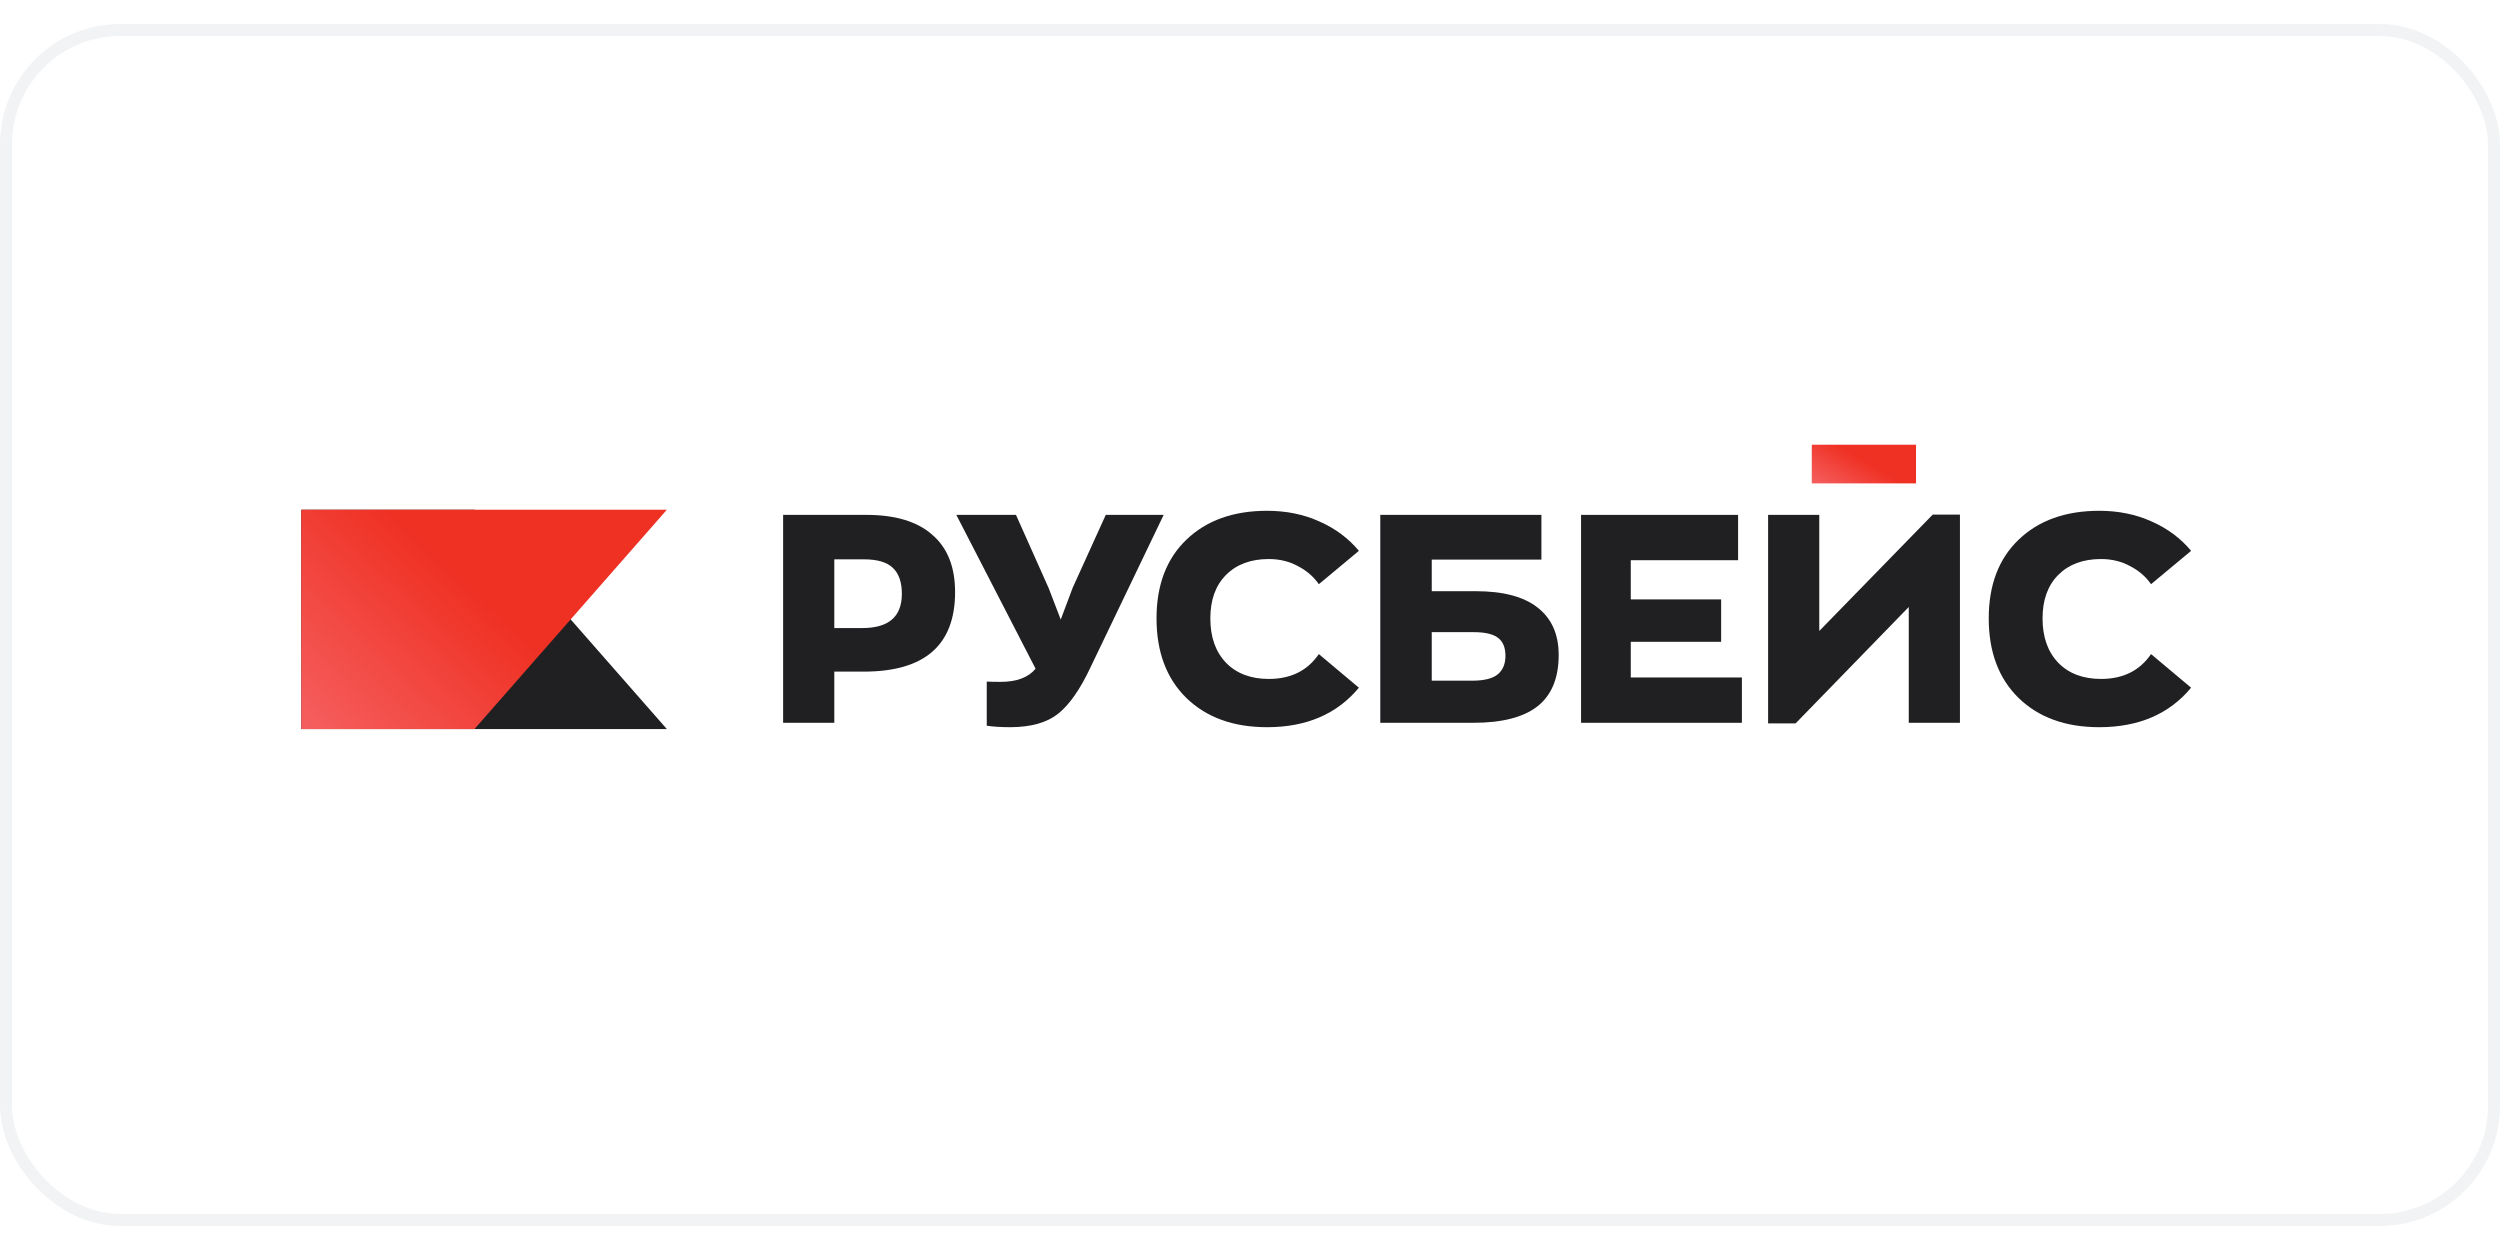 <?xml version="1.0"?>
<svg xmlns="http://www.w3.org/2000/svg" width="300" height="150" viewBox="0 0 208 100" fill="none">
<rect x="0.5" y="0.5" width="207" height="99" rx="9.5" stroke="#BAC6CA" stroke-opacity="0.2"/>
<path d="M25.064 58.661H55.485L39.474 40.408H25.064V58.661Z" fill="#030306" fill-opacity="0.88"/>
<path d="M25.064 40.408H55.485L39.474 58.66H25.064L25.064 40.408Z" fill="url(#paint0_linear_605_4138)"/>
<path d="M174.66 58.503C171.854 58.503 169.615 57.692 167.945 56.069C166.29 54.447 165.463 52.241 165.463 49.451C165.463 46.678 166.29 44.496 167.945 42.906C169.615 41.3 171.854 40.498 174.66 40.498C176.266 40.498 177.726 40.798 179.04 41.398C180.354 41.982 181.441 42.793 182.3 43.831L178.967 46.605C178.529 45.972 177.945 45.469 177.215 45.096C176.502 44.707 175.699 44.512 174.806 44.512C173.314 44.512 172.13 44.95 171.254 45.826C170.378 46.702 169.94 47.91 169.94 49.451C169.94 51.009 170.378 52.241 171.254 53.15C172.13 54.042 173.314 54.488 174.806 54.488C176.639 54.488 178.026 53.799 178.967 52.42L182.3 55.218C180.483 57.408 177.936 58.503 174.66 58.503Z" fill="#030306" fill-opacity="0.88"/>
<path d="M160.804 40.813H163.067V58.137H158.809V48.502L149.393 58.186H147.106V40.838H151.364V50.497L160.804 40.813Z" fill="#030306" fill-opacity="0.88"/>
<path d="M131.544 58.137V40.838H144.609V44.609H135.68V47.87H143.198V51.398H135.68V54.366H144.926V58.137H131.544Z" fill="#030306" fill-opacity="0.88"/>
<path d="M122.796 47.188C125.067 47.188 126.778 47.642 127.93 48.551C129.098 49.459 129.682 50.773 129.682 52.492C129.682 54.423 129.09 55.85 127.906 56.775C126.738 57.683 124.962 58.137 122.577 58.137H114.84V40.838H128.246V44.561H119.122V47.188H122.796ZM122.455 54.634C123.478 54.634 124.199 54.455 124.621 54.098C125.043 53.742 125.253 53.23 125.253 52.566C125.253 51.868 125.043 51.365 124.621 51.057C124.215 50.749 123.542 50.595 122.601 50.595H119.122V54.634H122.455Z" fill="#030306" fill-opacity="0.88"/>
<path d="M105.42 58.503C102.614 58.503 100.375 57.692 98.704 56.069C97.05 54.447 96.223 52.241 96.223 49.451C96.223 46.678 97.05 44.496 98.704 42.906C100.375 41.3 102.614 40.498 105.42 40.498C107.026 40.498 108.486 40.798 109.799 41.398C111.113 41.982 112.2 42.793 113.06 43.831L109.727 46.605C109.288 45.972 108.705 45.469 107.975 45.096C107.261 44.707 106.458 44.512 105.566 44.512C104.074 44.512 102.889 44.95 102.014 45.826C101.138 46.702 100.7 47.91 100.7 49.451C100.7 51.009 101.138 52.241 102.014 53.15C102.889 54.042 104.074 54.488 105.566 54.488C107.399 54.488 108.786 53.799 109.727 52.42L113.06 55.218C111.243 57.408 108.696 58.503 105.42 58.503Z" fill="#030306" fill-opacity="0.88"/>
<path d="M92 40.838H96.817L90.734 53.514C89.875 55.347 88.974 56.637 88.034 57.383C87.093 58.129 85.763 58.502 84.043 58.502C83.297 58.502 82.648 58.462 82.097 58.381V54.707C82.373 54.723 82.754 54.731 83.24 54.731C84.587 54.731 85.56 54.366 86.16 53.636L79.566 40.838H84.53L87.255 46.945L88.253 49.548L89.25 46.896L92 40.838Z" fill="#030306" fill-opacity="0.88"/>
<path d="M72.091 40.838C74.491 40.838 76.316 41.389 77.565 42.492C78.83 43.579 79.463 45.169 79.463 47.261C79.463 51.673 76.933 53.879 71.872 53.879H69.414V58.137H65.156V40.838H72.091ZM71.75 50.254C73.94 50.254 75.035 49.305 75.035 47.407C75.035 46.434 74.783 45.712 74.28 45.242C73.794 44.771 72.991 44.536 71.872 44.536H69.414V50.254H71.75Z" fill="#030306" fill-opacity="0.88"/>
<path d="M159.413 35H150.74V38.218H159.413V35Z" fill="url(#paint1_linear_605_4138)"/>
<defs>
<linearGradient id="paint0_linear_605_4138" x1="44.589" y1="38.282" x2="25.587" y2="58.41" gradientUnits="userSpaceOnUse">
<stop offset="0.365" stop-color="#EF3124"/>
<stop offset="1" stop-color="#F55E5E"/>
</linearGradient>
<linearGradient id="paint1_linear_605_4138" x1="156.306" y1="34.625" x2="153.384" y2="39.63" gradientUnits="userSpaceOnUse">
<stop offset="0.365" stop-color="#EF3124"/>
<stop offset="1" stop-color="#F55E5E"/>
</linearGradient>
</defs>
</svg>

